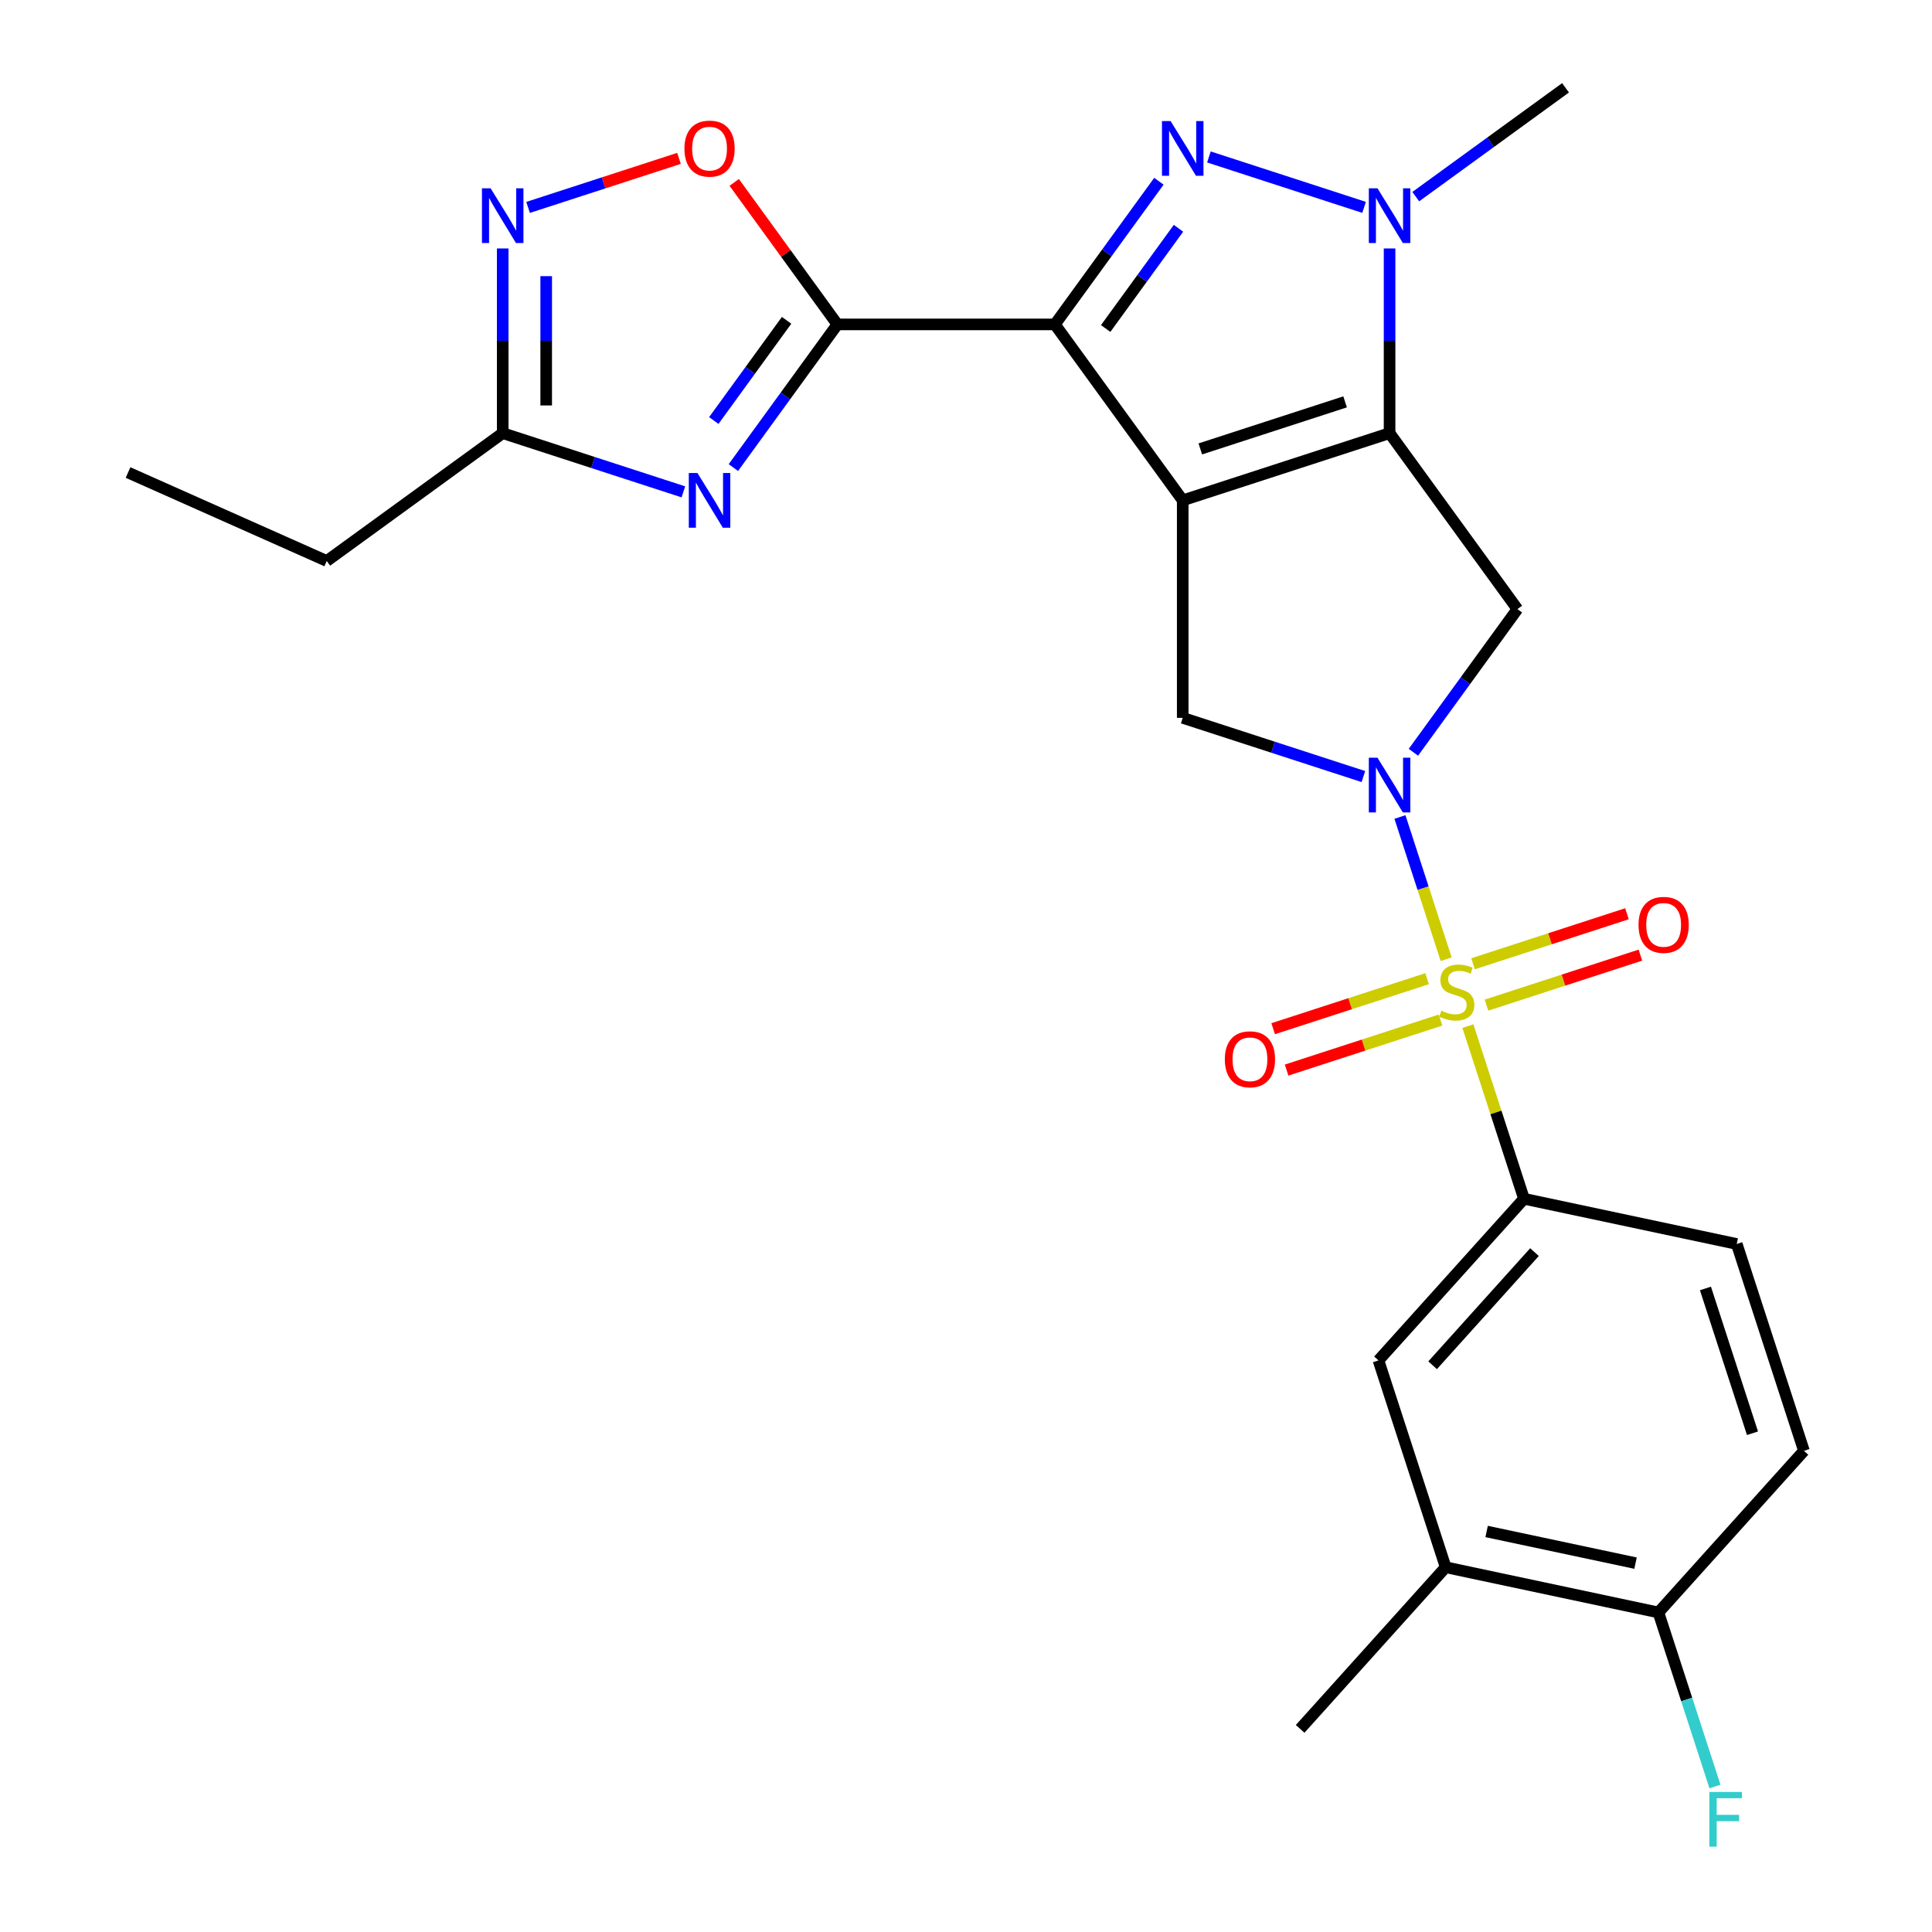 <?xml version='1.0' encoding='iso-8859-1'?>
<svg version='1.1' baseProfile='full'
              xmlns='http://www.w3.org/2000/svg'
                      xmlns:rdkit='http://www.rdkit.org/xml'
                      xmlns:xlink='http://www.w3.org/1999/xlink'
                  xml:space='preserve'
width='1000px' height='1000px' viewBox='0 0 1000 1000'>
<!-- END OF HEADER -->
<rect style='opacity:1.0;fill:#FFFFFF;stroke:none' width='1000' height='1000' x='0' y='0'> </rect>
<path class='bond-0' d='M 612.177,258.987 L 546.007,167.912' style='fill:none;fill-rule:evenodd;stroke:#000000;stroke-width:6px;stroke-linecap:butt;stroke-linejoin:miter;stroke-opacity:1' />
<path class='bond-2' d='M 612.177,258.987 L 719.242,224.199' style='fill:none;fill-rule:evenodd;stroke:#000000;stroke-width:6px;stroke-linecap:butt;stroke-linejoin:miter;stroke-opacity:1' />
<path class='bond-2' d='M 621.28,232.356 L 696.225,208.005' style='fill:none;fill-rule:evenodd;stroke:#000000;stroke-width:6px;stroke-linecap:butt;stroke-linejoin:miter;stroke-opacity:1' />
<path class='bond-9' d='M 612.177,258.987 L 612.177,371.562' style='fill:none;fill-rule:evenodd;stroke:#000000;stroke-width:6px;stroke-linecap:butt;stroke-linejoin:miter;stroke-opacity:1' />
<path class='bond-4' d='M 546.007,167.912 L 572.926,130.862' style='fill:none;fill-rule:evenodd;stroke:#000000;stroke-width:6px;stroke-linecap:butt;stroke-linejoin:miter;stroke-opacity:1' />
<path class='bond-4' d='M 572.926,130.862 L 599.845,93.811' style='fill:none;fill-rule:evenodd;stroke:#0000FF;stroke-width:6px;stroke-linecap:butt;stroke-linejoin:miter;stroke-opacity:1' />
<path class='bond-4' d='M 572.298,170.031 L 591.141,144.096' style='fill:none;fill-rule:evenodd;stroke:#000000;stroke-width:6px;stroke-linecap:butt;stroke-linejoin:miter;stroke-opacity:1' />
<path class='bond-4' d='M 591.141,144.096 L 609.984,118.16' style='fill:none;fill-rule:evenodd;stroke:#0000FF;stroke-width:6px;stroke-linecap:butt;stroke-linejoin:miter;stroke-opacity:1' />
<path class='bond-5' d='M 546.007,167.912 L 433.432,167.912' style='fill:none;fill-rule:evenodd;stroke:#000000;stroke-width:6px;stroke-linecap:butt;stroke-linejoin:miter;stroke-opacity:1' />
<path class='bond-1' d='M 748.528,496.48 L 736.57,459.68' style='fill:none;fill-rule:evenodd;stroke:#CCCC00;stroke-width:6px;stroke-linecap:butt;stroke-linejoin:miter;stroke-opacity:1' />
<path class='bond-1' d='M 736.57,459.68 L 724.613,422.879' style='fill:none;fill-rule:evenodd;stroke:#0000FF;stroke-width:6px;stroke-linecap:butt;stroke-linejoin:miter;stroke-opacity:1' />
<path class='bond-11' d='M 759.779,531.109 L 774.298,575.794' style='fill:none;fill-rule:evenodd;stroke:#CCCC00;stroke-width:6px;stroke-linecap:butt;stroke-linejoin:miter;stroke-opacity:1' />
<path class='bond-11' d='M 774.298,575.794 L 788.818,620.48' style='fill:none;fill-rule:evenodd;stroke:#000000;stroke-width:6px;stroke-linecap:butt;stroke-linejoin:miter;stroke-opacity:1' />
<path class='bond-14' d='M 769.403,520.256 L 809.238,507.313' style='fill:none;fill-rule:evenodd;stroke:#CCCC00;stroke-width:6px;stroke-linecap:butt;stroke-linejoin:miter;stroke-opacity:1' />
<path class='bond-14' d='M 809.238,507.313 L 849.072,494.37' style='fill:none;fill-rule:evenodd;stroke:#FF0000;stroke-width:6px;stroke-linecap:butt;stroke-linejoin:miter;stroke-opacity:1' />
<path class='bond-14' d='M 762.446,498.843 L 802.28,485.9' style='fill:none;fill-rule:evenodd;stroke:#CCCC00;stroke-width:6px;stroke-linecap:butt;stroke-linejoin:miter;stroke-opacity:1' />
<path class='bond-14' d='M 802.28,485.9 L 842.115,472.957' style='fill:none;fill-rule:evenodd;stroke:#FF0000;stroke-width:6px;stroke-linecap:butt;stroke-linejoin:miter;stroke-opacity:1' />
<path class='bond-15' d='M 738.657,506.573 L 698.822,519.516' style='fill:none;fill-rule:evenodd;stroke:#CCCC00;stroke-width:6px;stroke-linecap:butt;stroke-linejoin:miter;stroke-opacity:1' />
<path class='bond-15' d='M 698.822,519.516 L 658.988,532.459' style='fill:none;fill-rule:evenodd;stroke:#FF0000;stroke-width:6px;stroke-linecap:butt;stroke-linejoin:miter;stroke-opacity:1' />
<path class='bond-15' d='M 745.614,527.986 L 705.78,540.929' style='fill:none;fill-rule:evenodd;stroke:#CCCC00;stroke-width:6px;stroke-linecap:butt;stroke-linejoin:miter;stroke-opacity:1' />
<path class='bond-15' d='M 705.78,540.929 L 665.945,553.872' style='fill:none;fill-rule:evenodd;stroke:#FF0000;stroke-width:6px;stroke-linecap:butt;stroke-linejoin:miter;stroke-opacity:1' />
<path class='bond-6' d='M 719.242,224.199 L 719.242,176.399' style='fill:none;fill-rule:evenodd;stroke:#000000;stroke-width:6px;stroke-linecap:butt;stroke-linejoin:miter;stroke-opacity:1' />
<path class='bond-6' d='M 719.242,176.399 L 719.242,128.599' style='fill:none;fill-rule:evenodd;stroke:#0000FF;stroke-width:6px;stroke-linecap:butt;stroke-linejoin:miter;stroke-opacity:1' />
<path class='bond-8' d='M 719.242,224.199 L 785.412,315.274' style='fill:none;fill-rule:evenodd;stroke:#000000;stroke-width:6px;stroke-linecap:butt;stroke-linejoin:miter;stroke-opacity:1' />
<path class='bond-3' d='M 705.688,401.945 L 658.933,386.754' style='fill:none;fill-rule:evenodd;stroke:#0000FF;stroke-width:6px;stroke-linecap:butt;stroke-linejoin:miter;stroke-opacity:1' />
<path class='bond-3' d='M 658.933,386.754 L 612.177,371.562' style='fill:none;fill-rule:evenodd;stroke:#000000;stroke-width:6px;stroke-linecap:butt;stroke-linejoin:miter;stroke-opacity:1' />
<path class='bond-26' d='M 731.575,389.375 L 758.494,352.325' style='fill:none;fill-rule:evenodd;stroke:#0000FF;stroke-width:6px;stroke-linecap:butt;stroke-linejoin:miter;stroke-opacity:1' />
<path class='bond-26' d='M 758.494,352.325 L 785.412,315.274' style='fill:none;fill-rule:evenodd;stroke:#000000;stroke-width:6px;stroke-linecap:butt;stroke-linejoin:miter;stroke-opacity:1' />
<path class='bond-27' d='M 625.732,81.241 L 706.044,107.336' style='fill:none;fill-rule:evenodd;stroke:#0000FF;stroke-width:6px;stroke-linecap:butt;stroke-linejoin:miter;stroke-opacity:1' />
<path class='bond-7' d='M 433.432,167.912 L 406.514,204.962' style='fill:none;fill-rule:evenodd;stroke:#000000;stroke-width:6px;stroke-linecap:butt;stroke-linejoin:miter;stroke-opacity:1' />
<path class='bond-7' d='M 406.514,204.962 L 379.595,242.013' style='fill:none;fill-rule:evenodd;stroke:#0000FF;stroke-width:6px;stroke-linecap:butt;stroke-linejoin:miter;stroke-opacity:1' />
<path class='bond-7' d='M 407.142,165.793 L 388.299,191.728' style='fill:none;fill-rule:evenodd;stroke:#000000;stroke-width:6px;stroke-linecap:butt;stroke-linejoin:miter;stroke-opacity:1' />
<path class='bond-7' d='M 388.299,191.728 L 369.456,217.664' style='fill:none;fill-rule:evenodd;stroke:#0000FF;stroke-width:6px;stroke-linecap:butt;stroke-linejoin:miter;stroke-opacity:1' />
<path class='bond-10' d='M 433.432,167.912 L 406.732,131.162' style='fill:none;fill-rule:evenodd;stroke:#000000;stroke-width:6px;stroke-linecap:butt;stroke-linejoin:miter;stroke-opacity:1' />
<path class='bond-10' d='M 406.732,131.162 L 380.031,94.411' style='fill:none;fill-rule:evenodd;stroke:#FF0000;stroke-width:6px;stroke-linecap:butt;stroke-linejoin:miter;stroke-opacity:1' />
<path class='bond-21' d='M 732.797,101.777 L 771.557,73.616' style='fill:none;fill-rule:evenodd;stroke:#0000FF;stroke-width:6px;stroke-linecap:butt;stroke-linejoin:miter;stroke-opacity:1' />
<path class='bond-21' d='M 771.557,73.616 L 810.317,45.455' style='fill:none;fill-rule:evenodd;stroke:#000000;stroke-width:6px;stroke-linecap:butt;stroke-linejoin:miter;stroke-opacity:1' />
<path class='bond-13' d='M 353.708,254.583 L 306.953,239.391' style='fill:none;fill-rule:evenodd;stroke:#0000FF;stroke-width:6px;stroke-linecap:butt;stroke-linejoin:miter;stroke-opacity:1' />
<path class='bond-13' d='M 306.953,239.391 L 260.197,224.199' style='fill:none;fill-rule:evenodd;stroke:#000000;stroke-width:6px;stroke-linecap:butt;stroke-linejoin:miter;stroke-opacity:1' />
<path class='bond-12' d='M 351.448,81.975 L 312.392,94.665' style='fill:none;fill-rule:evenodd;stroke:#FF0000;stroke-width:6px;stroke-linecap:butt;stroke-linejoin:miter;stroke-opacity:1' />
<path class='bond-12' d='M 312.392,94.665 L 273.336,107.355' style='fill:none;fill-rule:evenodd;stroke:#0000FF;stroke-width:6px;stroke-linecap:butt;stroke-linejoin:miter;stroke-opacity:1' />
<path class='bond-16' d='M 788.818,620.48 L 713.49,704.139' style='fill:none;fill-rule:evenodd;stroke:#000000;stroke-width:6px;stroke-linecap:butt;stroke-linejoin:miter;stroke-opacity:1' />
<path class='bond-16' d='M 794.25,648.094 L 741.521,706.656' style='fill:none;fill-rule:evenodd;stroke:#000000;stroke-width:6px;stroke-linecap:butt;stroke-linejoin:miter;stroke-opacity:1' />
<path class='bond-19' d='M 788.818,620.48 L 898.932,643.885' style='fill:none;fill-rule:evenodd;stroke:#000000;stroke-width:6px;stroke-linecap:butt;stroke-linejoin:miter;stroke-opacity:1' />
<path class='bond-28' d='M 260.197,128.599 L 260.197,176.399' style='fill:none;fill-rule:evenodd;stroke:#0000FF;stroke-width:6px;stroke-linecap:butt;stroke-linejoin:miter;stroke-opacity:1' />
<path class='bond-28' d='M 260.197,176.399 L 260.197,224.199' style='fill:none;fill-rule:evenodd;stroke:#000000;stroke-width:6px;stroke-linecap:butt;stroke-linejoin:miter;stroke-opacity:1' />
<path class='bond-28' d='M 282.712,142.939 L 282.712,176.399' style='fill:none;fill-rule:evenodd;stroke:#0000FF;stroke-width:6px;stroke-linecap:butt;stroke-linejoin:miter;stroke-opacity:1' />
<path class='bond-28' d='M 282.712,176.399 L 282.712,209.859' style='fill:none;fill-rule:evenodd;stroke:#000000;stroke-width:6px;stroke-linecap:butt;stroke-linejoin:miter;stroke-opacity:1' />
<path class='bond-23' d='M 260.197,224.199 L 169.122,290.369' style='fill:none;fill-rule:evenodd;stroke:#000000;stroke-width:6px;stroke-linecap:butt;stroke-linejoin:miter;stroke-opacity:1' />
<path class='bond-17' d='M 713.49,704.139 L 748.278,811.204' style='fill:none;fill-rule:evenodd;stroke:#000000;stroke-width:6px;stroke-linecap:butt;stroke-linejoin:miter;stroke-opacity:1' />
<path class='bond-24' d='M 748.278,811.204 L 672.95,894.864' style='fill:none;fill-rule:evenodd;stroke:#000000;stroke-width:6px;stroke-linecap:butt;stroke-linejoin:miter;stroke-opacity:1' />
<path class='bond-29' d='M 748.278,811.204 L 858.393,834.61' style='fill:none;fill-rule:evenodd;stroke:#000000;stroke-width:6px;stroke-linecap:butt;stroke-linejoin:miter;stroke-opacity:1' />
<path class='bond-29' d='M 769.476,792.692 L 846.557,809.076' style='fill:none;fill-rule:evenodd;stroke:#000000;stroke-width:6px;stroke-linecap:butt;stroke-linejoin:miter;stroke-opacity:1' />
<path class='bond-18' d='M 858.393,834.61 L 933.72,750.951' style='fill:none;fill-rule:evenodd;stroke:#000000;stroke-width:6px;stroke-linecap:butt;stroke-linejoin:miter;stroke-opacity:1' />
<path class='bond-22' d='M 858.393,834.61 L 873.029,879.656' style='fill:none;fill-rule:evenodd;stroke:#000000;stroke-width:6px;stroke-linecap:butt;stroke-linejoin:miter;stroke-opacity:1' />
<path class='bond-22' d='M 873.029,879.656 L 887.665,924.701' style='fill:none;fill-rule:evenodd;stroke:#33CCCC;stroke-width:6px;stroke-linecap:butt;stroke-linejoin:miter;stroke-opacity:1' />
<path class='bond-20' d='M 898.932,643.885 L 933.72,750.951' style='fill:none;fill-rule:evenodd;stroke:#000000;stroke-width:6px;stroke-linecap:butt;stroke-linejoin:miter;stroke-opacity:1' />
<path class='bond-20' d='M 882.738,666.903 L 907.089,741.848' style='fill:none;fill-rule:evenodd;stroke:#000000;stroke-width:6px;stroke-linecap:butt;stroke-linejoin:miter;stroke-opacity:1' />
<path class='bond-25' d='M 169.122,290.369 L 66.28,244.581' style='fill:none;fill-rule:evenodd;stroke:#000000;stroke-width:6px;stroke-linecap:butt;stroke-linejoin:miter;stroke-opacity:1' />
<path  class='atom-2' d='M 746.03 523.135
Q 746.35 523.255, 747.67 523.815
Q 748.99 524.375, 750.43 524.735
Q 751.91 525.055, 753.35 525.055
Q 756.03 525.055, 757.59 523.775
Q 759.15 522.455, 759.15 520.175
Q 759.15 518.615, 758.35 517.655
Q 757.59 516.695, 756.39 516.175
Q 755.19 515.655, 753.19 515.055
Q 750.67 514.295, 749.15 513.575
Q 747.67 512.855, 746.59 511.335
Q 745.55 509.815, 745.55 507.255
Q 745.55 503.695, 747.95 501.495
Q 750.39 499.295, 755.19 499.295
Q 758.47 499.295, 762.19 500.855
L 761.27 503.935
Q 757.87 502.535, 755.31 502.535
Q 752.55 502.535, 751.03 503.695
Q 749.51 504.815, 749.55 506.775
Q 749.55 508.295, 750.31 509.215
Q 751.11 510.135, 752.23 510.655
Q 753.39 511.175, 755.31 511.775
Q 757.87 512.575, 759.39 513.375
Q 760.91 514.175, 761.99 515.815
Q 763.11 517.415, 763.11 520.175
Q 763.11 524.095, 760.47 526.215
Q 757.87 528.295, 753.51 528.295
Q 750.99 528.295, 749.07 527.735
Q 747.19 527.215, 744.95 526.295
L 746.03 523.135
' fill='#CCCC00'/>
<path  class='atom-4' d='M 712.982 392.19
L 722.262 407.19
Q 723.182 408.67, 724.662 411.35
Q 726.142 414.03, 726.222 414.19
L 726.222 392.19
L 729.982 392.19
L 729.982 420.51
L 726.102 420.51
L 716.142 404.11
Q 714.982 402.19, 713.742 399.99
Q 712.542 397.79, 712.182 397.11
L 712.182 420.51
L 708.502 420.51
L 708.502 392.19
L 712.982 392.19
' fill='#0000FF'/>
<path  class='atom-5' d='M 605.917 62.677
L 615.197 77.677
Q 616.117 79.157, 617.597 81.837
Q 619.077 84.517, 619.157 84.677
L 619.157 62.677
L 622.917 62.677
L 622.917 90.997
L 619.037 90.997
L 609.077 74.597
Q 607.917 72.677, 606.677 70.477
Q 605.477 68.277, 605.117 67.597
L 605.117 90.997
L 601.437 90.997
L 601.437 62.677
L 605.917 62.677
' fill='#0000FF'/>
<path  class='atom-7' d='M 712.982 97.464
L 722.262 112.464
Q 723.182 113.944, 724.662 116.624
Q 726.142 119.304, 726.222 119.464
L 726.222 97.464
L 729.982 97.464
L 729.982 125.784
L 726.102 125.784
L 716.142 109.384
Q 714.982 107.464, 713.742 105.264
Q 712.542 103.064, 712.182 102.384
L 712.182 125.784
L 708.502 125.784
L 708.502 97.464
L 712.982 97.464
' fill='#0000FF'/>
<path  class='atom-8' d='M 361.002 244.827
L 370.282 259.827
Q 371.202 261.307, 372.682 263.987
Q 374.162 266.667, 374.242 266.827
L 374.242 244.827
L 378.002 244.827
L 378.002 273.147
L 374.122 273.147
L 364.162 256.747
Q 363.002 254.827, 361.762 252.627
Q 360.562 250.427, 360.202 249.747
L 360.202 273.147
L 356.522 273.147
L 356.522 244.827
L 361.002 244.827
' fill='#0000FF'/>
<path  class='atom-11' d='M 354.262 76.917
Q 354.262 70.117, 357.622 66.317
Q 360.982 62.517, 367.262 62.517
Q 373.542 62.517, 376.902 66.317
Q 380.262 70.117, 380.262 76.917
Q 380.262 83.797, 376.862 87.717
Q 373.462 91.597, 367.262 91.597
Q 361.022 91.597, 357.622 87.717
Q 354.262 83.837, 354.262 76.917
M 367.262 88.397
Q 371.582 88.397, 373.902 85.517
Q 376.262 82.597, 376.262 76.917
Q 376.262 71.357, 373.902 68.557
Q 371.582 65.717, 367.262 65.717
Q 362.942 65.717, 360.582 68.517
Q 358.262 71.317, 358.262 76.917
Q 358.262 82.637, 360.582 85.517
Q 362.942 88.397, 367.262 88.397
' fill='#FF0000'/>
<path  class='atom-13' d='M 253.937 97.464
L 263.217 112.464
Q 264.137 113.944, 265.617 116.624
Q 267.097 119.304, 267.177 119.464
L 267.177 97.464
L 270.937 97.464
L 270.937 125.784
L 267.057 125.784
L 257.097 109.384
Q 255.937 107.464, 254.697 105.264
Q 253.497 103.064, 253.137 102.384
L 253.137 125.784
L 249.457 125.784
L 249.457 97.464
L 253.937 97.464
' fill='#0000FF'/>
<path  class='atom-15' d='M 848.095 478.707
Q 848.095 471.907, 851.455 468.107
Q 854.815 464.307, 861.095 464.307
Q 867.375 464.307, 870.735 468.107
Q 874.095 471.907, 874.095 478.707
Q 874.095 485.587, 870.695 489.507
Q 867.295 493.387, 861.095 493.387
Q 854.855 493.387, 851.455 489.507
Q 848.095 485.627, 848.095 478.707
M 861.095 490.187
Q 865.415 490.187, 867.735 487.307
Q 870.095 484.387, 870.095 478.707
Q 870.095 473.147, 867.735 470.347
Q 865.415 467.507, 861.095 467.507
Q 856.775 467.507, 854.415 470.307
Q 852.095 473.107, 852.095 478.707
Q 852.095 484.427, 854.415 487.307
Q 856.775 490.187, 861.095 490.187
' fill='#FF0000'/>
<path  class='atom-16' d='M 633.965 548.282
Q 633.965 541.482, 637.325 537.682
Q 640.685 533.882, 646.965 533.882
Q 653.245 533.882, 656.605 537.682
Q 659.965 541.482, 659.965 548.282
Q 659.965 555.162, 656.565 559.082
Q 653.165 562.962, 646.965 562.962
Q 640.725 562.962, 637.325 559.082
Q 633.965 555.202, 633.965 548.282
M 646.965 559.762
Q 651.285 559.762, 653.605 556.882
Q 655.965 553.962, 655.965 548.282
Q 655.965 542.722, 653.605 539.922
Q 651.285 537.082, 646.965 537.082
Q 642.645 537.082, 640.285 539.882
Q 637.965 542.682, 637.965 548.282
Q 637.965 554.002, 640.285 556.882
Q 642.645 559.762, 646.965 559.762
' fill='#FF0000'/>
<path  class='atom-23' d='M 884.76 927.515
L 901.6 927.515
L 901.6 930.755
L 888.56 930.755
L 888.56 939.355
L 900.16 939.355
L 900.16 942.635
L 888.56 942.635
L 888.56 955.835
L 884.76 955.835
L 884.76 927.515
' fill='#33CCCC'/>
</svg>
